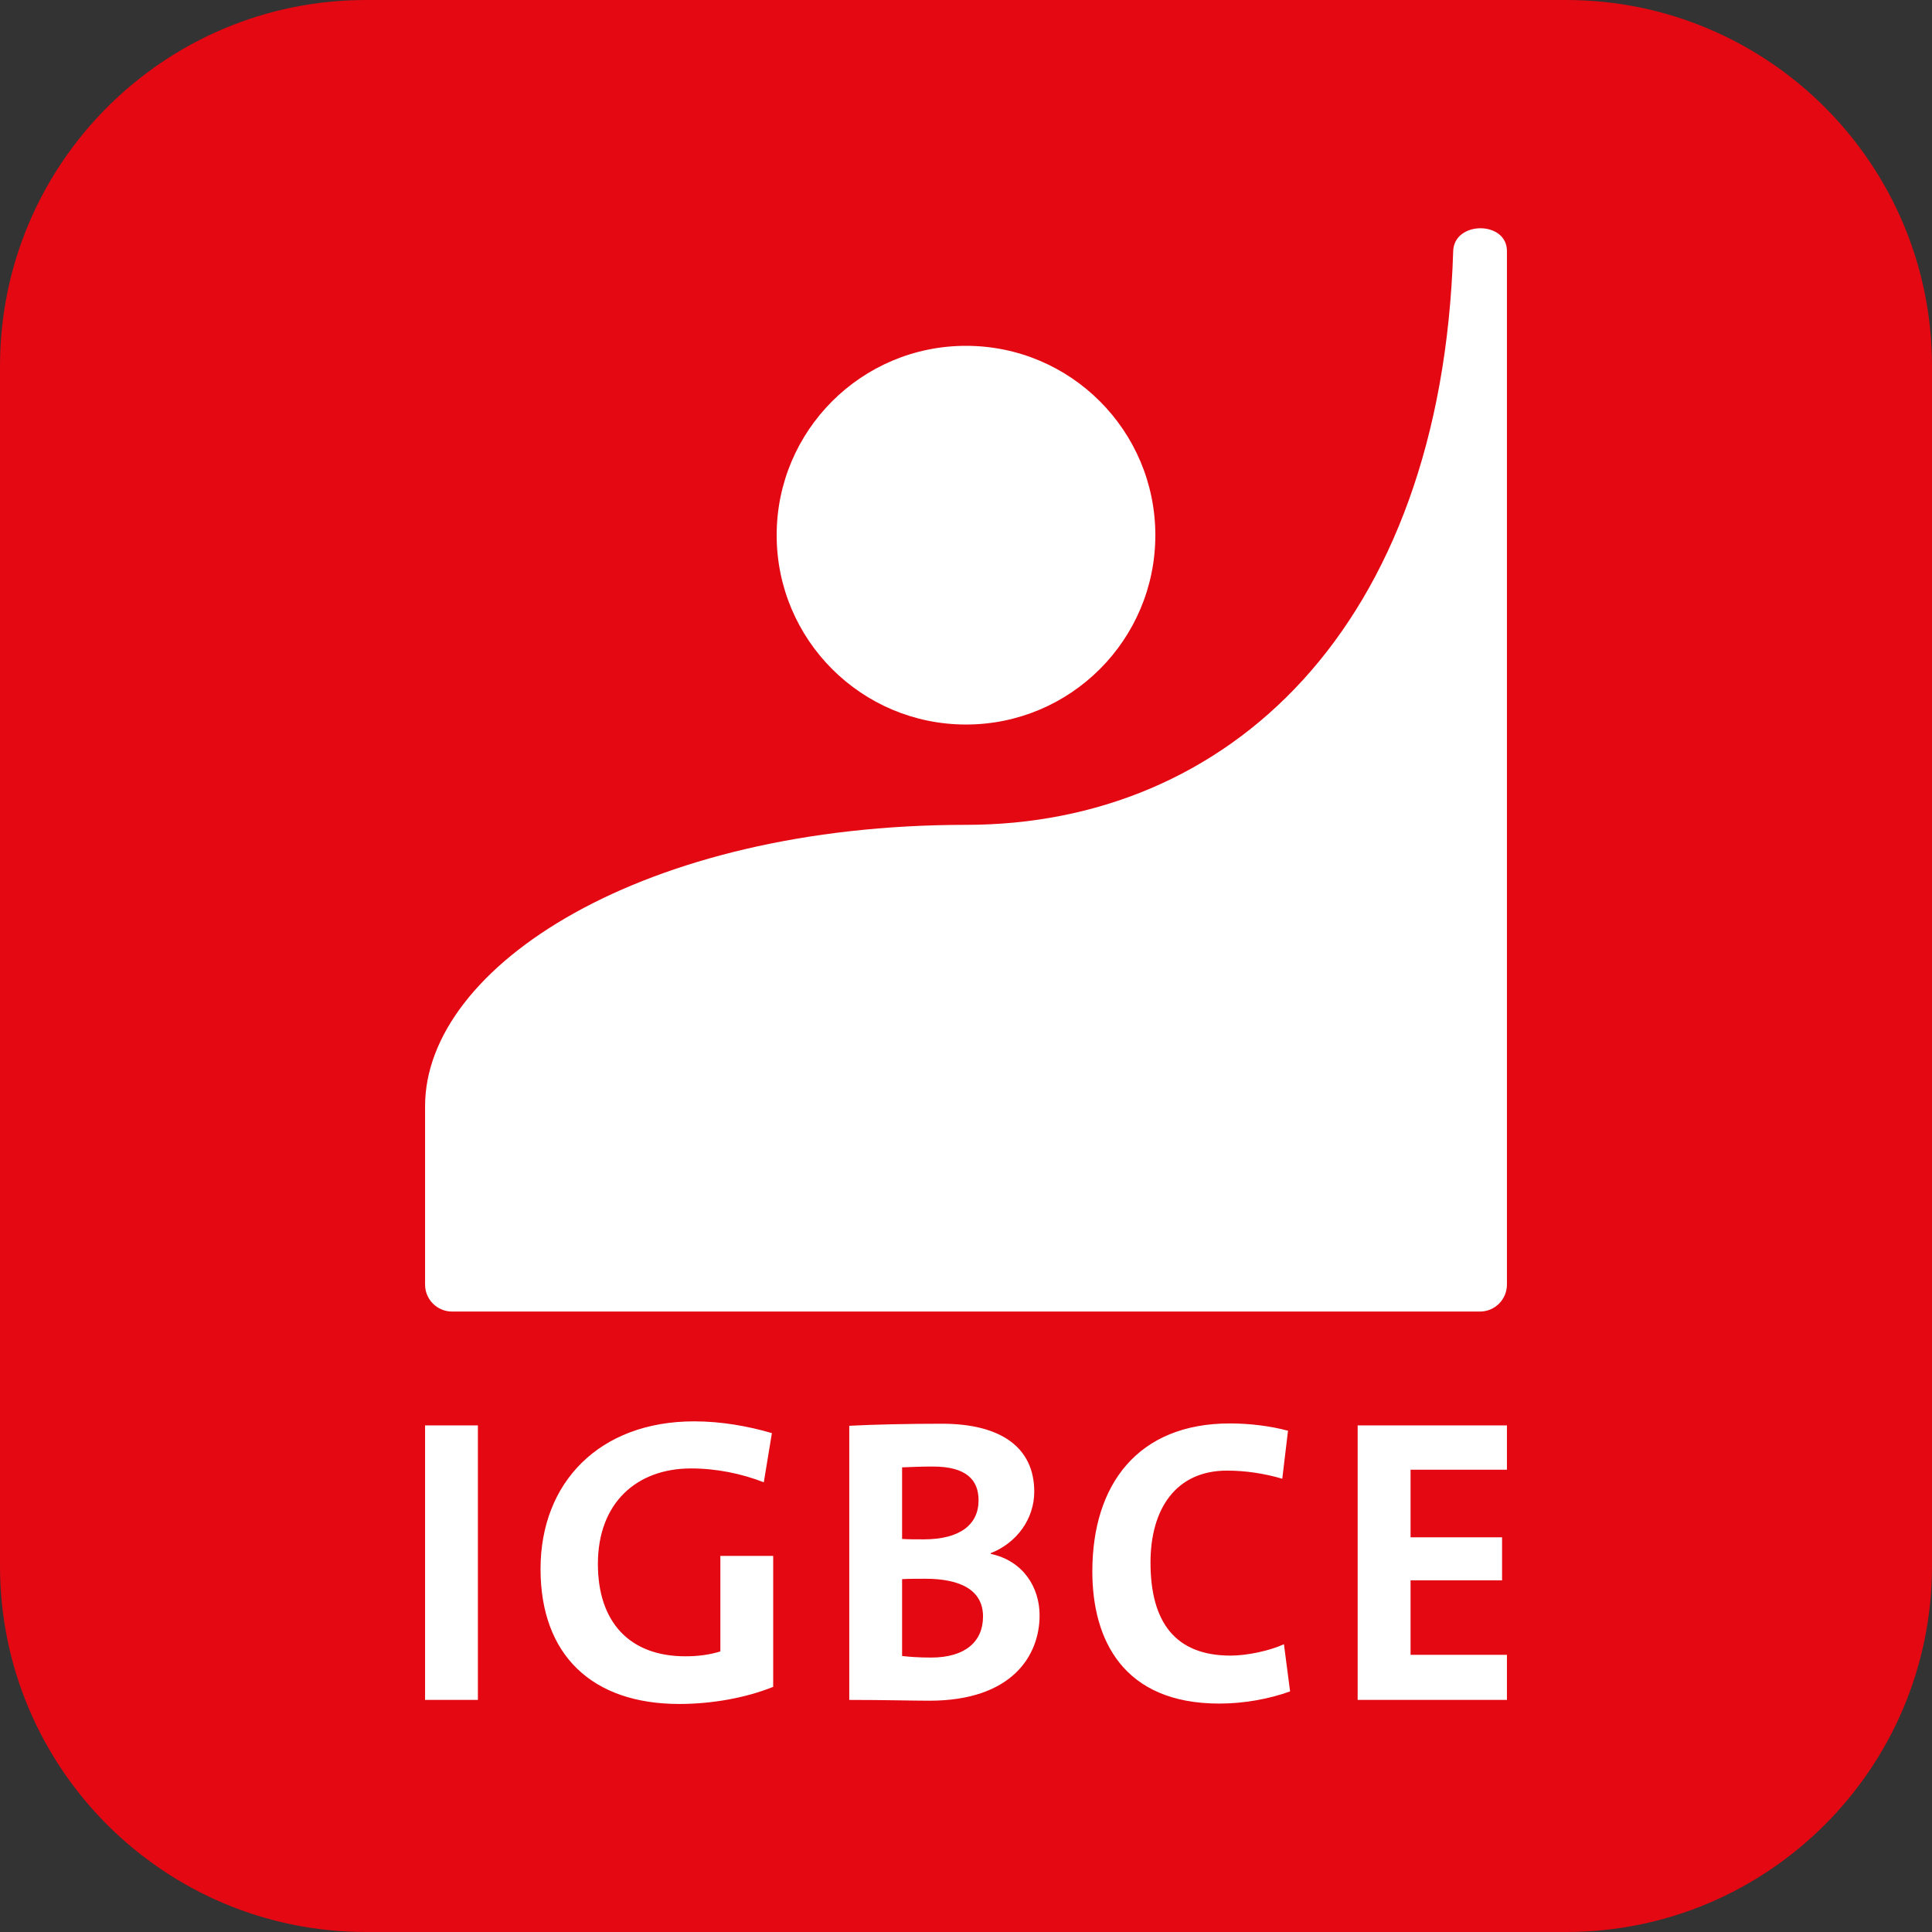 <svg width="64" height="64" viewBox="0 0 64 64" fill="none" xmlns="http://www.w3.org/2000/svg">
<rect x="0" y="0" width="64" height="64" fill="#333333" stroke="none"/>
<path d="M51.875 64H12.125C5.43 64 0 58.57 0 51.875V12.125C0 5.43 5.43 0 12.125 0H51.875C58.57 0 64 5.43 64 12.125V51.875C64 58.57 58.57 64 51.875 64Z" fill="#E30812"/>
<path d="M32 24.001C35.464 24.001 38.272 21.192 38.272 17.729C38.272 14.265 35.464 11.456 32 11.456C28.536 11.456 25.728 14.265 25.728 17.729C25.728 21.192 28.536 24.001 32 24.001Z" fill="white"/>
<path d="M49.919 8.32V42.552C49.919 43.047 49.519 43.447 49.024 43.447H14.976C14.481 43.447 14.081 43.047 14.081 42.552V36.643C14.081 31.997 21.314 27.324 32 27.324C40.642 27.324 47.743 20.861 48.139 8.317C48.172 7.311 49.919 7.308 49.919 8.317V8.32ZM15.831 56.312V47.218H14.081V56.312H15.831ZM25.57 47.474C24.791 47.245 23.899 47.084 22.998 47.084C19.846 47.084 17.906 49.119 17.906 51.973C17.906 54.828 19.616 56.446 22.5 56.446C23.591 56.446 24.709 56.243 25.613 55.879V51.541H23.863V54.706C23.512 54.814 23.136 54.867 22.703 54.867C20.858 54.867 19.806 53.736 19.806 51.809C19.806 49.774 21.101 48.644 22.89 48.644C23.739 48.644 24.574 48.818 25.302 49.103L25.57 47.474ZM34.261 49.414C34.261 47.959 33.17 47.163 31.204 47.163C30.086 47.163 28.9 47.189 28.133 47.231V56.312C29.277 56.312 30.234 56.338 30.788 56.338C33.537 56.338 34.438 54.831 34.438 53.51C34.438 52.593 33.901 51.705 32.822 51.475V51.449C33.681 51.111 34.261 50.318 34.261 49.414ZM32.416 49.699C32.416 50.508 31.797 50.993 30.597 50.993C30.316 50.993 30.099 50.993 29.883 50.98V48.608C30.194 48.595 30.542 48.581 30.905 48.581C32.01 48.581 32.416 49.024 32.416 49.699ZM32.564 53.55C32.564 54.372 31.984 54.909 30.84 54.909C30.437 54.909 30.099 54.883 29.883 54.857V52.311C30.073 52.298 30.515 52.298 30.65 52.298C31.797 52.298 32.564 52.661 32.564 53.55ZM42.736 56.03L42.532 54.467C42.06 54.683 41.32 54.844 40.766 54.844C38.934 54.844 38.112 53.739 38.112 51.76C38.112 49.994 38.947 48.716 40.645 48.716C41.264 48.716 41.883 48.811 42.477 48.985L42.667 47.395C42.074 47.235 41.385 47.153 40.74 47.153C37.695 47.153 36.185 49.175 36.185 52.055C36.185 54.32 37.207 56.433 40.389 56.433C41.238 56.433 42.06 56.273 42.736 56.03ZM49.919 56.312V54.818H46.727V52.35H49.758V50.925H46.727V48.686H49.919V47.218H44.974V56.312H49.919Z" fill="white"/>
</svg>
